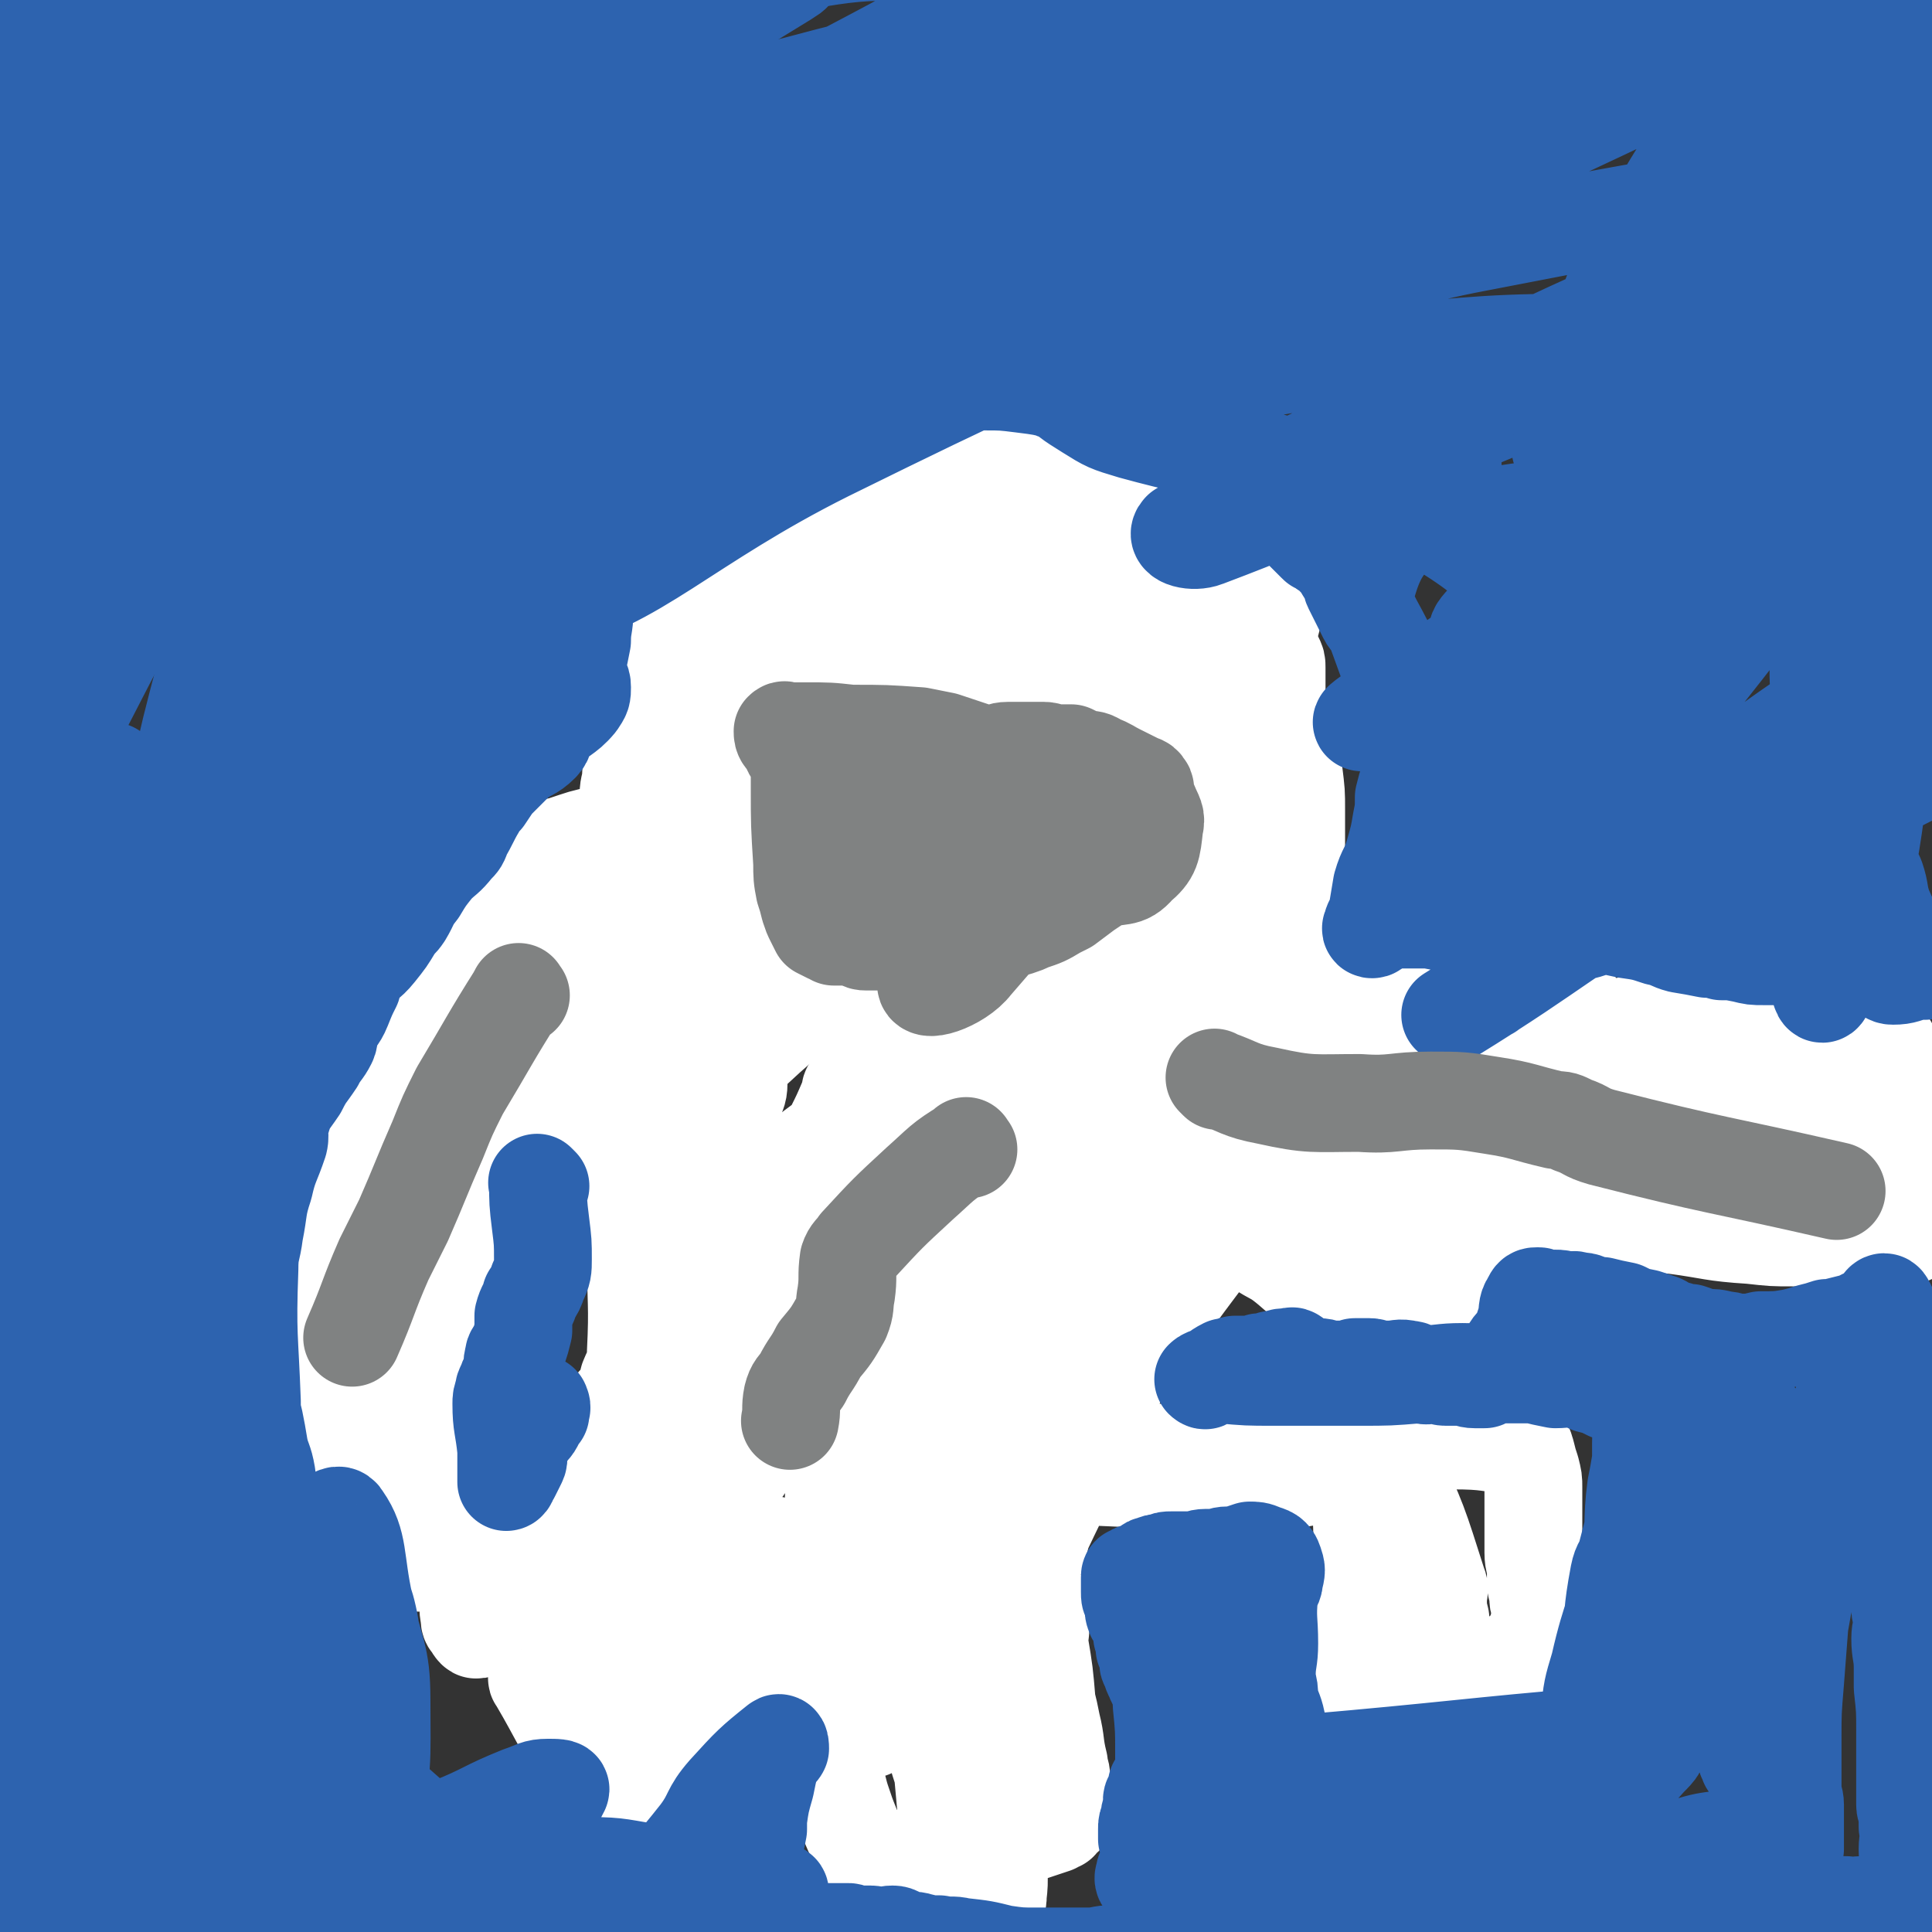 <svg viewBox='0 0 790 790' version='1.1' xmlns='http://www.w3.org/2000/svg' xmlns:xlink='http://www.w3.org/1999/xlink'><rect x="0" y="0" width="790" height="790" fill="#333333" stroke="none"/><g fill='none' stroke='#FFFFFF' stroke-width='40' stroke-linecap='round' stroke-linejoin='round'><path d='M404,270c-1,-1 -1,-1 -1,-1 -17,-2 -41,-1 -35,-2 12,-2 35,-6 69,-6 5,0 5,3 9,6 2,2 2,2 3,4 1,1 2,3 2,3 0,1 -2,0 -3,-1 -2,-1 -2,-1 -3,-2 -1,-1 -1,-2 -2,-2 -2,-2 -2,-2 -5,-4 -3,-1 -3,-1 -6,-3 -4,-1 -4,-1 -7,-2 -7,-2 -7,-2 -14,-3 -3,-1 -3,-1 -6,0 -20,1 -21,0 -40,4 -6,1 -5,2 -10,6 -1,0 -2,1 -2,2 1,1 1,1 2,2 1,0 2,0 3,0 2,1 2,1 3,2 2,0 2,0 4,0 4,0 4,1 8,1 9,1 9,1 19,2 11,1 11,0 23,0 4,0 4,0 9,0 8,1 8,0 16,2 5,1 5,2 10,4 2,1 2,0 4,1 4,2 4,2 7,4 1,0 1,0 2,1 1,2 0,2 1,4 1,2 1,1 3,3 0,0 0,0 0,1 0,1 1,2 0,2 -2,1 -3,0 -5,-1 -5,-2 -5,-2 -10,-4 -6,-2 -6,-2 -12,-4 -6,-1 -7,0 -13,-3 -21,-10 -20,-12 -42,-22 -6,-3 -6,-3 -13,-5 -7,-1 -7,-1 -14,-1 -5,0 -5,0 -11,0 -4,1 -4,1 -7,3 -2,0 -3,0 -4,1 -4,2 -4,3 -8,6 -1,1 -1,1 -2,2 -3,4 -3,4 -5,8 -1,3 -1,3 -3,6 0,2 -1,2 -1,4 -1,1 -1,3 0,3 1,0 1,-1 2,-2 1,-1 2,-1 3,-1 2,-1 2,-1 3,-2 7,-4 7,-4 13,-8 5,-3 4,-3 9,-6 9,-6 8,-6 18,-11 8,-4 8,-4 17,-6 5,-2 5,-2 10,-3 7,-1 7,-1 14,-2 3,0 3,-1 5,-1 3,0 3,0 6,0 6,0 6,0 12,1 2,0 2,0 4,1 6,1 6,2 11,4 3,1 3,1 6,2 7,2 7,2 13,4 1,1 1,1 3,3 2,1 2,1 3,3 1,1 2,2 2,2 -1,0 -2,-1 -3,-2 -2,-2 -1,-3 -3,-3 -31,-9 -31,-11 -62,-15 -9,-1 -9,2 -19,4 -3,0 -3,-1 -6,0 -6,1 -6,2 -12,3 -5,1 -5,1 -9,2 -3,1 -3,2 -5,3 -3,2 -4,2 -7,3 -4,2 -3,2 -7,4 -2,1 -2,1 -4,2 -3,2 -3,2 -6,5 -1,1 -1,1 -2,2 -3,4 -3,4 -6,7 -1,1 -1,1 -3,3 -2,2 -2,2 -4,4 -1,1 -1,1 -2,2 -3,3 -3,3 -5,6 -2,3 -2,3 -4,7 -1,1 -1,2 -1,3 -1,3 0,3 -1,7 0,3 -1,3 -1,6 0,2 0,2 0,3 0,3 0,3 1,6 1,5 2,5 3,9 1,2 1,2 2,4 2,2 3,2 6,5 1,0 0,0 0,1 1,2 1,2 2,4 1,2 1,2 1,4 3,17 3,17 7,34 1,5 1,5 3,10 1,3 1,3 2,5 1,1 1,1 3,2 2,1 2,1 4,2 2,1 2,0 4,1 3,1 3,1 6,2 3,1 3,1 5,2 2,1 2,1 4,2 4,1 4,1 8,2 4,1 4,1 9,2 4,1 4,1 7,1 4,1 4,1 8,1 3,0 3,0 7,0 5,0 5,1 10,1 3,0 3,0 6,0 2,0 2,-1 4,-1 4,-1 4,-1 7,-2 5,0 5,0 10,-1 4,-1 4,-2 7,-3 2,-1 2,-1 4,-1 3,-2 2,-2 5,-4 2,-1 2,-1 4,-2 3,-2 3,-2 5,-5 3,-1 3,-1 5,-4 2,-4 2,-4 4,-8 2,-3 2,-2 3,-5 2,-3 3,-3 4,-6 6,-16 6,-16 12,-32 2,-7 2,-7 5,-15 2,-6 2,-6 4,-13 1,-4 1,-3 2,-7 1,-4 1,-4 2,-8 0,-4 0,-4 1,-8 0,-1 0,-1 0,-3 0,-3 0,-3 0,-5 0,-2 0,-2 0,-3 0,-2 -1,-2 -1,-4 -1,-2 -2,-2 -3,-4 -1,-2 -1,-2 -2,-4 -2,-3 -1,-3 -3,-5 -1,-2 -2,-1 -3,-3 -2,-2 -2,-2 -4,-5 -2,-1 -2,-1 -4,-3 -2,0 -2,0 -3,-1 -1,0 -1,0 -1,-1 -1,0 -2,-1 -2,0 2,1 3,1 6,3 3,2 3,2 6,5 0,0 0,0 1,1 '/><path d='M341,406c-1,-1 -1,-2 -1,-1 -16,10 -17,10 -31,23 -11,10 -12,11 -20,23 -7,9 -5,11 -11,20 -3,7 -5,6 -7,12 -2,6 -1,12 0,13 0,1 0,-5 1,-10 0,-5 0,-5 1,-10 2,-10 0,-11 5,-20 6,-14 8,-13 17,-27 6,-10 6,-9 13,-19 '/><path d='M413,332c-1,-1 -1,-2 -1,-1 -10,1 -10,1 -20,4 -28,10 -30,7 -56,21 -20,11 -19,14 -36,31 -13,12 -13,12 -25,27 -11,15 -10,16 -19,31 -1,3 -1,3 -1,6 -2,6 -2,6 -3,12 -1,3 -2,5 -1,6 0,0 2,-2 3,-5 0,-1 0,-1 0,-2 1,-2 1,-2 2,-4 15,-25 18,-30 30,-48 1,-3 -1,2 -3,5 -4,10 -4,10 -9,19 -7,16 -9,16 -15,32 -3,11 -2,12 -4,23 0,4 0,4 1,8 1,3 1,4 4,6 1,1 2,0 4,0 6,-1 7,0 12,-4 6,-3 5,-4 10,-10 2,-2 1,-3 2,-5 3,-4 4,-4 6,-8 2,-3 2,-3 3,-6 2,-9 1,-9 3,-19 1,-4 2,-4 2,-8 0,-3 0,-3 -2,-6 -2,-2 -3,-1 -6,-3 -2,-2 -2,-2 -4,-4 -1,-1 -1,-1 -2,-2 -3,-5 -2,-5 -4,-10 -3,-5 -3,-5 -6,-10 -2,-5 -2,-5 -4,-9 -1,-3 -1,-3 -2,-6 0,-4 0,-5 0,-9 0,-2 0,-2 0,-4 -1,-2 -1,-2 -2,-3 -2,-1 -3,-1 -5,-2 -2,0 -2,0 -4,1 -5,1 -5,1 -11,4 -5,2 -5,2 -10,5 -14,7 -14,7 -26,15 -5,3 -5,4 -9,7 -6,5 -7,4 -12,10 -6,7 -6,8 -11,16 -6,8 -9,6 -12,16 -14,44 -12,45 -23,91 -1,5 0,10 -1,11 -1,0 -1,-4 -2,-9 0,-4 -1,-4 -1,-8 0,-5 0,-5 1,-10 1,-4 2,-3 4,-7 6,-12 7,-12 13,-23 5,-12 4,-13 11,-23 5,-8 6,-7 12,-14 5,-6 5,-6 10,-11 3,-3 3,-3 5,-6 8,-9 8,-9 16,-16 5,-5 5,-5 10,-10 3,-3 3,-3 6,-6 7,-5 7,-5 13,-10 5,-4 6,-4 11,-8 2,-2 1,-3 3,-5 5,-4 5,-4 11,-8 3,-2 3,-1 6,-3 4,-2 5,-2 8,-5 1,-1 0,-2 1,-2 1,-1 2,-2 2,-1 1,1 0,2 -1,3 -4,4 -4,4 -9,6 -14,9 -16,5 -28,16 -42,40 -42,41 -79,85 -5,6 -2,8 -4,16 -1,0 0,0 0,0 1,-3 1,-3 1,-5 0,-3 0,-3 0,-5 0,-2 1,-2 1,-5 1,-5 0,-5 2,-9 7,-16 7,-17 17,-32 15,-23 16,-22 31,-44 3,-5 3,-5 6,-10 1,-1 2,0 3,-1 2,-3 2,-3 3,-5 1,-4 2,-4 3,-8 1,-4 0,-4 1,-8 0,-1 0,-1 1,-3 2,-2 2,-2 4,-4 2,-2 2,-2 4,-4 1,-1 1,-1 2,-3 1,-2 2,-3 1,-4 0,-1 -1,0 -3,0 -4,1 -4,1 -7,2 -3,1 -3,1 -6,2 -2,0 -2,1 -3,2 -11,6 -12,5 -21,13 -6,5 -4,7 -9,12 -8,8 -9,7 -17,15 -3,4 -3,4 -5,9 -5,6 -6,6 -9,13 -13,28 -13,29 -24,58 -3,7 -4,7 -5,15 -2,9 -1,10 -1,19 -1,12 -1,12 -2,25 0,3 0,3 0,7 0,9 0,9 1,17 1,8 1,8 2,17 2,8 1,9 4,17 2,7 2,7 5,14 1,3 2,2 3,5 3,4 3,4 5,8 3,4 3,4 5,9 2,2 2,2 4,4 2,4 1,4 4,8 1,2 1,2 4,5 0,0 1,1 1,1 -1,-1 -2,-1 -3,-3 -1,-3 0,-3 -1,-6 0,0 -1,0 0,-1 0,-1 0,-2 1,-3 2,-1 2,-1 3,-3 2,-2 2,-2 2,-5 2,-5 2,-5 2,-9 0,-3 0,-3 0,-5 0,-6 -1,-6 0,-11 0,-4 1,-4 2,-7 1,-7 0,-7 1,-15 1,-8 1,-8 2,-16 0,-6 0,-6 2,-11 1,-9 1,-9 3,-18 1,-3 1,-3 2,-7 1,-2 2,-2 2,-5 1,-8 0,-8 0,-16 0,-5 -1,-5 0,-11 0,-7 0,-7 2,-13 1,-4 3,-4 4,-8 1,-5 0,-6 1,-11 0,-3 1,-3 1,-6 0,0 0,-1 0,-1 -1,0 -2,0 -2,1 0,2 1,2 1,4 0,12 -1,12 -2,23 -1,8 -1,8 -3,15 -4,20 -5,20 -9,40 -3,11 -3,11 -4,23 -2,13 -2,13 -3,25 0,6 0,6 1,12 1,9 0,9 2,18 1,4 1,4 2,9 3,6 3,6 6,12 1,3 0,3 1,5 1,7 1,7 2,13 1,3 1,3 2,5 1,4 0,4 1,8 0,2 0,2 1,3 1,2 2,3 2,2 1,0 0,-2 -1,-4 0,-1 -1,-1 -1,-2 -2,-18 -1,-18 -3,-36 -3,-24 -4,-24 -8,-48 -1,-4 -1,-4 -2,-8 -1,-5 -1,-5 -2,-10 0,-3 0,-3 0,-6 0,-5 -1,-5 -1,-10 1,-5 1,-5 2,-10 0,-3 0,-3 1,-6 1,-7 0,-7 2,-14 2,-6 4,-5 7,-11 2,-5 1,-6 4,-11 9,-15 9,-14 19,-28 4,-6 4,-6 8,-12 4,-5 3,-6 7,-11 1,-1 2,-1 3,-2 2,-2 2,-2 4,-4 1,-1 1,-1 2,-2 2,-2 2,-2 3,-3 0,-1 0,-1 0,-2 1,0 1,1 2,1 1,0 2,0 2,1 2,3 2,3 3,6 0,2 0,2 0,3 0,4 0,4 0,8 1,3 1,3 1,6 2,6 2,6 3,12 2,5 2,5 4,10 1,3 0,3 1,6 1,6 1,6 2,12 2,7 2,7 2,13 1,4 1,4 1,8 0,21 1,21 0,41 0,6 -1,6 -3,11 -1,4 -1,4 -3,8 -2,2 -3,2 -3,4 -2,5 -1,5 -3,10 0,2 -1,2 -2,4 -1,3 -1,3 -2,6 -1,4 -1,4 -2,7 -2,3 -3,2 -4,6 -2,4 -1,4 -2,9 0,2 0,2 -1,3 -1,3 -2,3 -3,5 -1,1 -1,2 -1,3 -1,1 -1,1 -2,3 -2,2 -2,1 -3,3 -1,3 0,3 -1,5 0,1 -1,1 -1,2 0,4 0,4 0,7 0,2 -1,1 -1,3 -1,2 -1,2 -2,4 -1,3 -1,3 -1,6 0,3 0,3 0,5 0,3 0,3 0,5 0,1 0,1 0,3 0,4 0,4 0,7 0,2 0,2 0,3 0,1 -1,1 0,2 10,17 9,18 20,33 3,4 5,2 9,4 2,2 2,2 5,4 2,0 2,0 4,0 2,0 2,0 4,0 2,0 2,-1 3,-1 3,-1 3,-1 6,-3 5,-2 5,-1 9,-4 2,0 1,-1 2,-2 2,-2 3,-2 4,-4 3,-5 2,-5 4,-10 2,-4 2,-4 4,-9 1,-3 1,-3 1,-6 0,-3 0,-3 0,-6 0,-3 0,-3 0,-5 0,-4 0,-4 1,-8 0,-3 0,-3 0,-6 1,-2 1,-1 2,-3 1,-2 1,-2 3,-5 1,-2 1,-2 2,-3 2,-4 3,-4 5,-7 2,-4 2,-4 4,-8 1,-2 1,-2 3,-5 0,0 1,-2 1,-1 0,7 -2,8 -1,16 0,6 2,6 3,12 4,19 3,20 8,39 3,10 3,10 8,19 3,6 5,5 8,11 1,3 1,4 2,7 2,6 2,6 4,11 2,5 3,5 6,9 0,2 0,2 1,4 3,4 4,4 8,7 2,0 2,-1 4,-1 5,-1 5,0 10,-2 5,-1 5,-1 10,-3 11,-4 11,-4 23,-8 4,-2 4,-2 9,-3 6,-2 6,-2 12,-4 1,-1 1,-1 2,-1 1,-2 3,-2 3,-4 0,-4 -1,-4 -2,-9 0,-2 0,-2 0,-5 0,-3 -1,-3 -1,-6 -2,-8 -1,-8 -3,-16 -1,-5 -1,-5 -2,-9 -1,-12 -1,-12 -3,-24 0,-5 1,-5 0,-10 -1,-6 -1,-6 -2,-12 -1,-2 -1,-2 -1,-4 -2,-5 -2,-5 -3,-11 -1,-4 -1,-4 -1,-8 0,-4 0,-4 0,-8 0,-6 -1,-6 0,-11 0,-2 1,-1 1,-3 0,-1 0,-1 0,-2 1,-1 1,-2 2,-3 0,0 1,0 2,0 2,1 2,1 5,3 1,0 1,0 1,0 22,1 22,1 45,2 4,0 4,-1 9,-1 6,1 6,2 11,2 4,0 4,0 8,0 4,-1 4,-1 7,-1 3,-1 3,-1 6,-1 5,0 5,1 9,1 2,0 2,0 4,0 8,-1 8,-2 16,-3 5,0 5,1 9,1 3,0 3,-2 5,-1 1,0 1,0 1,1 0,1 -1,0 -2,1 -1,1 -1,1 -1,2 0,1 0,1 0,2 0,10 1,10 1,20 0,13 0,13 -1,25 -1,7 -1,7 -2,14 -1,4 -2,4 -1,9 1,6 -1,11 4,12 14,3 17,-2 34,-4 9,-1 9,-1 18,-1 2,-1 2,-1 5,0 1,0 1,0 2,0 1,0 1,0 1,0 1,0 2,0 2,-1 1,-1 1,-1 1,-3 1,-1 1,-1 1,-2 2,-2 3,-1 4,-3 1,-1 1,-1 1,-2 1,-2 2,-2 2,-4 1,-1 1,-1 1,-3 1,-1 1,-1 1,-2 0,-1 0,-1 0,-2 0,-2 0,-2 0,-4 -1,-2 -1,-2 -1,-4 0,-3 -1,-3 -1,-6 0,-2 0,-2 0,-5 0,-3 -1,-3 -1,-7 0,-2 0,-2 0,-4 0,-4 0,-4 0,-8 0,-2 0,-2 0,-4 0,-6 0,-6 0,-11 0,-3 0,-3 -1,-7 -1,-3 -1,-3 -2,-7 -1,-1 0,-2 -1,-2 -14,-2 -15,-3 -29,-3 -10,0 -10,2 -20,4 -7,1 -7,1 -14,3 -1,1 -2,1 -2,3 0,2 1,2 1,4 2,5 3,5 5,11 1,3 1,3 2,7 2,7 1,7 4,14 2,6 3,6 7,12 1,2 1,2 2,4 2,3 2,3 4,6 1,1 0,1 1,2 1,2 1,2 2,4 1,2 1,1 1,3 1,3 1,3 2,6 1,3 2,3 4,5 0,1 1,1 2,2 0,0 1,0 1,1 -1,0 -3,0 -4,-1 -2,-2 -2,-3 -3,-6 0,-1 0,-1 0,-3 0,-3 0,-3 0,-6 0,-1 0,-1 0,-2 -1,-4 -1,-4 -1,-8 0,-3 1,-4 0,-6 -8,-25 -8,-26 -19,-49 -1,-3 -2,-2 -5,-3 -4,-1 -4,-1 -7,-2 -6,-1 -6,0 -12,-1 -4,0 -4,-1 -8,-1 -11,0 -11,0 -21,0 -15,0 -15,0 -29,1 -3,0 -3,1 -6,1 -4,0 -4,0 -8,0 -2,0 -2,0 -5,0 -2,0 -2,-1 -4,-1 -3,0 -3,0 -7,0 -1,0 -1,0 -2,0 -2,0 -2,0 -4,0 -1,0 -1,0 -2,0 -1,0 -1,1 -2,1 -1,0 -1,0 -2,0 0,-1 1,-1 1,-2 0,-3 -1,-3 -1,-5 -1,-4 0,-4 -1,-7 0,-3 -1,-3 -1,-6 0,-4 0,-4 0,-8 0,-4 0,-4 0,-8 1,-7 1,-7 1,-15 0,-2 0,-2 1,-5 1,-7 -1,-8 2,-14 10,-24 9,-27 22,-46 3,-4 5,-2 9,0 4,1 4,2 7,4 3,2 3,2 5,4 5,5 4,6 9,11 2,2 2,2 5,4 5,4 5,4 11,9 6,4 6,3 11,7 5,4 5,5 11,8 3,2 3,1 6,2 6,2 6,1 12,3 7,1 7,1 14,3 6,2 6,2 13,4 3,0 3,1 6,1 4,0 4,0 9,-1 3,-1 4,0 7,-2 2,-2 1,-3 3,-5 0,-1 1,-1 1,-2 2,-4 1,-4 3,-8 2,-4 2,-4 4,-8 2,-3 2,-3 3,-6 2,-3 2,-3 4,-6 2,-3 3,-3 5,-7 2,-4 1,-4 4,-8 1,-2 2,-1 4,-3 2,-2 2,-2 4,-5 1,-1 1,-1 2,-3 1,-3 0,-3 1,-6 0,-1 0,-1 1,-3 1,-4 1,-4 2,-8 1,-4 0,-4 0,-7 1,-3 1,-3 1,-6 0,-3 1,-3 1,-7 -1,-14 0,-15 -4,-28 -1,-3 -3,-3 -6,-5 -2,0 -2,1 -4,0 -3,-2 -3,-3 -5,-6 -1,-1 0,-1 -1,-2 -2,-2 -2,-3 -4,-4 -2,-2 -2,-2 -4,-3 -1,-1 -1,-1 -2,-1 -4,-1 -4,-1 -8,-1 -3,0 -3,-1 -5,0 -5,2 -5,2 -10,5 -6,4 -6,4 -12,9 -4,3 -4,3 -8,6 -7,4 -8,4 -14,9 -2,2 -2,2 -3,5 -3,3 -3,3 -6,7 0,1 0,1 0,2 -1,2 -1,2 -1,4 0,0 0,1 0,1 -1,0 -1,-1 -2,-2 -1,-1 -1,-1 -1,-3 -2,-3 -2,-3 -3,-6 -1,-4 -1,-4 -3,-8 0,-2 0,-2 -1,-4 -1,-4 -2,-4 -3,-8 -1,-2 0,-3 -1,-5 -10,-13 -10,-13 -22,-25 -4,-5 -6,-4 -11,-9 -2,-2 -2,-2 -3,-5 -1,-3 0,-3 0,-6 0,-2 0,-2 2,-4 1,-3 2,-3 3,-5 1,-1 1,-2 2,-3 2,-3 3,-3 5,-6 1,-2 1,-2 1,-3 1,-4 1,-4 2,-8 1,-4 1,-4 2,-7 1,-4 1,-4 2,-8 0,-2 1,-2 1,-4 1,-5 0,-5 1,-10 0,-4 1,-4 1,-9 0,-2 0,-2 0,-4 0,-5 0,-5 0,-10 0,-2 0,-2 -1,-4 -2,-5 -3,-5 -4,-9 0,-2 1,-2 2,-3 1,-3 1,-3 1,-5 0,-2 0,-2 -1,-3 0,-3 0,-3 -1,-5 -1,-2 0,-2 -1,-3 -2,-4 -3,-3 -5,-7 0,-1 0,-1 -1,-2 -16,-15 -16,-15 -34,-29 -6,-5 -7,-5 -14,-9 -5,-2 -5,-1 -10,-2 -4,-1 -4,-1 -8,-1 -12,0 -12,0 -24,1 -9,1 -9,2 -18,3 -3,0 -3,0 -7,0 -5,0 -5,0 -10,0 -3,0 -3,0 -7,0 -7,0 -7,0 -14,0 -2,0 -2,0 -4,0 -6,1 -6,1 -11,2 -4,1 -4,1 -7,3 -9,4 -9,4 -17,8 -5,2 -4,2 -9,4 -6,3 -6,2 -12,6 -3,1 -2,2 -4,4 -3,1 -4,1 -7,2 -1,1 -2,1 -3,2 -3,2 -3,2 -6,5 -2,2 -2,2 -4,4 -4,5 -4,5 -7,10 -2,3 -2,3 -4,6 -3,8 -3,8 -5,16 -1,5 0,5 -1,10 -1,7 -2,7 -3,15 -1,3 -1,4 -1,7 -1,9 -1,9 -2,18 0,4 -1,4 -1,8 0,8 1,8 1,16 0,3 0,3 0,6 0,5 1,5 1,10 0,3 0,3 0,6 1,4 1,4 2,9 0,1 0,2 0,2 0,0 0,-2 1,-3 1,-2 2,-2 2,-5 1,-1 0,-1 0,-3 3,-19 2,-20 7,-39 3,-13 5,-13 10,-26 2,-5 1,-5 3,-11 2,-6 2,-6 5,-11 2,-4 2,-4 4,-9 2,-6 2,-7 4,-13 2,-4 2,-4 4,-7 3,-6 3,-6 6,-11 2,-3 2,-4 5,-6 5,-4 5,-5 11,-8 16,-8 16,-9 34,-15 12,-5 12,-3 25,-6 6,-1 6,-2 13,-3 1,0 1,1 2,1 2,1 2,0 4,1 1,2 2,2 3,4 1,2 1,3 2,6 2,4 2,4 4,8 2,3 1,4 4,6 5,4 6,4 12,8 5,3 6,3 12,5 2,2 2,1 5,2 9,3 9,4 18,6 4,1 4,1 8,1 9,1 9,2 18,2 3,0 3,-1 6,-1 2,1 8,3 5,3 -56,-9 -61,-11 -121,-20 -10,-2 -10,-1 -20,-2 -13,-1 -13,-1 -25,-1 -5,0 -5,0 -10,0 -1,0 -1,0 -3,0 -2,1 -3,0 -4,2 -1,0 -2,1 -1,1 0,1 1,2 2,2 4,1 5,1 9,1 5,0 5,0 10,0 29,-2 29,-3 58,-4 6,-1 6,1 13,1 11,0 11,-1 21,-1 14,0 14,1 28,2 14,1 14,1 28,3 4,1 4,1 7,3 7,5 7,5 12,11 6,5 6,5 11,11 3,5 3,5 5,11 1,5 1,5 2,10 2,6 2,5 3,11 1,3 1,3 2,6 1,7 1,7 3,13 0,3 0,3 1,6 1,8 1,8 1,15 0,9 0,9 0,17 0,5 0,5 -2,9 -2,8 1,11 -5,16 -40,33 -44,30 -88,61 -18,12 -19,11 -35,25 -10,9 -11,9 -18,20 -7,11 -3,13 -9,25 -4,10 -5,9 -11,19 -5,8 -6,8 -11,17 -2,4 -3,3 -4,8 -3,9 -3,9 -5,19 -1,7 -1,7 -1,13 0,19 0,19 1,37 1,8 1,8 2,16 2,13 2,13 4,26 0,5 0,5 1,10 1,8 1,8 3,16 1,6 1,6 2,12 1,5 2,6 2,10 -1,0 -2,-1 -3,-2 -1,-1 0,-1 -1,-3 -2,-4 -2,-4 -4,-8 -1,-2 -1,-2 -1,-4 -3,-15 -4,-15 -5,-30 -2,-24 -2,-24 -1,-49 0,-8 2,-7 5,-15 0,-2 1,-2 1,-4 2,-8 2,-8 3,-16 1,-5 0,-5 0,-9 2,-12 2,-12 4,-24 3,-16 3,-16 7,-32 4,-16 5,-16 9,-32 1,-5 1,-5 2,-10 2,-8 1,-8 3,-15 1,-3 2,-7 3,-6 1,0 0,5 1,9 1,4 2,4 2,8 1,21 1,21 1,42 0,17 -2,17 -2,34 3,110 -2,112 9,220 2,12 8,11 16,19 1,1 1,0 2,-1 1,-2 1,-2 1,-4 1,-8 0,-8 0,-15 2,-36 -2,-37 3,-72 5,-38 10,-37 18,-74 3,-16 3,-16 5,-32 1,-5 1,-5 1,-10 -1,-7 -2,-7 -3,-13 -1,-5 -1,-5 -3,-10 -4,-11 -5,-11 -10,-22 -2,-7 -2,-7 -4,-13 -3,-7 -4,-10 -6,-14 -1,-1 0,3 -1,5 -2,3 -3,2 -4,6 -13,30 -14,29 -24,60 -5,17 -5,17 -6,34 -3,26 -3,26 -2,52 1,22 2,22 7,44 1,9 3,9 5,19 4,12 3,12 7,24 0,2 1,3 1,3 0,-1 -2,-2 -2,-4 -1,-4 0,-5 0,-9 0,-12 -5,-13 0,-25 52,-127 63,-126 115,-252 3,-7 -1,-10 -7,-13 -13,-6 -16,-9 -30,-6 -28,6 -27,11 -54,24 -19,10 -20,10 -38,22 -15,10 -14,11 -28,24 -10,9 -11,9 -19,20 -14,20 -13,21 -25,43 -5,8 -6,8 -10,16 -3,8 -3,9 -4,17 0,2 1,3 2,3 3,0 3,-2 6,-4 3,-1 4,-1 6,-3 12,-20 12,-20 22,-41 10,-20 7,-22 19,-40 38,-56 37,-58 81,-108 10,-11 20,-9 26,-14 2,-2 -5,0 -9,1 -5,2 -5,2 -10,5 -30,19 -32,17 -60,38 -16,13 -17,14 -29,31 -19,28 -20,28 -34,60 -17,36 -16,37 -27,75 -6,22 -3,23 -8,46 -5,28 -6,28 -10,57 -2,9 0,10 0,19 0,2 -1,7 0,5 5,-19 6,-23 12,-46 15,-65 11,-67 30,-131 4,-12 8,-10 15,-21 6,-8 7,-8 10,-18 2,-9 1,-9 1,-18 0,-5 1,-5 0,-10 -1,-4 0,-8 -2,-9 -3,-1 -5,2 -9,6 -11,13 -11,13 -20,27 -12,17 -13,17 -23,35 -13,24 -14,24 -23,49 -8,20 -6,21 -10,42 -2,9 -3,9 -3,19 0,10 0,10 3,20 0,3 1,2 3,4 1,1 3,3 3,2 1,-6 0,-8 0,-15 0,-3 0,-3 0,-6 1,-26 -1,-27 3,-53 3,-22 2,-23 13,-42 23,-46 24,-46 54,-88 12,-15 16,-12 28,-26 3,-3 3,-5 2,-8 0,-2 -2,-3 -3,-2 -2,0 -1,2 -2,4 -3,7 -3,7 -6,13 -11,21 -13,20 -24,42 -11,22 -10,23 -18,46 -2,7 -3,8 -2,15 3,14 4,15 10,27 1,2 3,2 4,1 6,-4 5,-6 10,-11 22,-24 16,-33 44,-48 80,-42 85,-39 172,-65 18,-5 19,1 38,2 4,0 4,1 8,1 3,0 6,0 6,-1 0,-1 -2,-2 -4,-4 -2,-1 -1,-1 -3,-2 -10,-3 -10,-4 -20,-4 -12,0 -13,1 -24,4 -27,8 -28,7 -54,18 -6,3 -5,5 -11,10 -3,4 -7,6 -6,8 1,1 5,-1 10,-1 8,0 8,1 17,1 23,-1 23,0 46,-4 13,-2 13,-5 26,-8 23,-7 24,-6 47,-13 7,-2 7,-2 13,-4 7,-3 10,-2 14,-6 2,-2 0,-4 -2,-6 -2,-2 -3,-2 -7,-2 -13,0 -14,-1 -27,1 -14,2 -15,1 -27,6 -18,9 -18,10 -34,22 -5,4 -5,5 -7,11 -2,4 -2,5 -1,10 0,2 0,3 2,3 7,3 7,3 14,3 6,0 7,-1 12,-4 16,-10 27,-6 30,-23 9,-39 12,-63 -5,-88 -10,-14 -26,-1 -48,9 -21,9 -21,12 -38,28 -5,5 -5,6 -6,14 -3,13 -4,14 -3,27 1,7 1,8 5,13 11,8 12,14 25,13 23,-1 25,-8 48,-18 10,-4 10,-5 19,-11 10,-8 11,-8 19,-17 2,-2 2,-3 2,-5 0,-3 -1,-3 -3,-6 -2,-2 -2,-3 -5,-4 -13,-7 -13,-8 -27,-13 -14,-4 -14,-7 -28,-5 -25,2 -25,6 -49,13 -7,2 -7,2 -13,6 -14,9 -14,8 -27,19 -6,5 -8,6 -10,12 0,3 2,4 5,5 9,2 10,5 19,3 31,-6 32,-6 62,-18 26,-10 25,-13 50,-26 4,-2 7,-2 8,-5 2,-2 1,-6 -2,-6 -10,-1 -12,0 -24,3 -25,6 -26,5 -50,15 -44,18 -61,4 -85,40 -46,69 -34,89 -55,172 -1,4 6,4 10,2 4,-1 4,-4 5,-9 6,-19 5,-20 10,-40 5,-21 5,-21 12,-41 4,-13 5,-13 10,-25 '/><path d='M458,492c-1,-1 -1,-2 -1,-1 -18,18 -19,18 -36,39 -19,25 -18,25 -35,52 -4,7 -4,8 -7,16 -6,15 -8,15 -12,31 -1,6 -2,10 2,13 5,5 12,11 18,5 72,-79 69,-89 139,-176 1,-1 1,-1 2,-1 14,-2 14,-1 27,-3 15,-2 15,-2 30,-4 9,-1 9,-2 18,-3 20,-1 20,-1 41,-2 6,0 6,0 13,0 17,0 17,0 34,1 16,2 17,1 32,6 28,10 54,22 54,25 0,4 -27,-9 -54,-11 -32,-3 -33,1 -65,3 -13,1 -13,2 -26,3 -13,0 -15,-1 -26,0 -1,0 0,2 1,2 2,1 3,0 5,0 6,1 6,0 12,1 8,2 8,2 16,4 13,4 13,5 27,7 8,2 9,1 18,2 15,2 15,3 31,4 9,1 9,1 17,1 12,0 12,1 23,1 7,0 7,0 14,0 2,0 2,0 4,0 3,-1 3,-1 5,-2 1,0 3,0 2,0 -1,-1 -2,-2 -4,-3 -15,-1 -16,0 -31,-1 -7,0 -8,0 -15,-1 -1,-1 -2,-1 -2,-2 0,-1 1,-1 1,-2 3,-4 3,-4 6,-8 5,-6 5,-6 11,-11 4,-3 5,-2 8,-6 4,-5 5,-5 6,-11 1,-3 1,-4 -2,-7 -3,-4 -5,-3 -9,-6 -9,-8 -7,-10 -17,-16 -9,-6 -10,-7 -21,-9 -22,-4 -25,-7 -45,-3 -11,2 -23,12 -18,15 16,5 30,1 60,1 17,-1 17,-2 34,-4 12,-1 12,-1 24,-3 1,0 1,1 3,1 1,-1 3,-2 2,-1 -3,0 -5,1 -9,1 -4,1 -4,1 -7,1 -23,-1 -23,-3 -46,-2 -43,2 -43,5 -86,9 -21,3 -21,3 -41,6 -1,0 0,-1 1,-1 5,-1 5,-2 11,-2 29,-1 29,-1 58,0 26,1 26,1 51,4 12,1 12,2 24,4 19,4 19,4 38,9 4,1 4,2 9,3 3,0 5,0 6,0 0,-1 -3,-1 -5,-2 -3,-2 -2,-2 -5,-4 -20,-7 -20,-10 -41,-14 -16,-3 -16,-2 -33,-1 -31,2 -31,3 -61,8 -10,2 -9,4 -18,7 -12,5 -18,6 -24,9 -2,1 5,-1 9,-1 76,-4 77,-4 153,-7 5,0 5,0 11,0 4,0 4,1 8,1 8,0 8,-1 17,-1 2,0 4,-1 5,0 0,1 -2,2 -3,4 '/></g>
<g fill='none' stroke='#808282' stroke-width='40' stroke-linecap='round' stroke-linejoin='round'><path d='M410,367c-1,-1 -2,-1 -1,-1 6,-7 8,-6 14,-13 6,-7 10,-10 9,-16 0,-5 -6,-5 -12,-6 -6,-1 -6,0 -11,2 -21,7 -21,8 -41,17 -5,2 -5,2 -8,6 -6,5 -9,6 -10,12 -1,4 2,5 5,8 3,3 3,2 7,3 9,2 9,3 19,3 7,0 7,0 15,-2 14,-3 15,-2 28,-7 8,-4 11,-4 15,-10 2,-4 0,-6 -3,-10 -3,-4 -5,-9 -9,-6 -25,21 -37,36 -48,54 -3,6 13,1 19,-7 20,-23 32,-37 34,-54 1,-7 -14,2 -27,7 -11,5 -12,5 -20,12 -5,4 -4,6 -6,11 -1,2 0,3 1,4 3,3 4,3 8,4 4,1 4,1 9,1 8,0 8,0 16,-3 6,-1 6,-1 12,-4 11,-7 11,-8 22,-16 4,-3 5,-3 8,-8 2,-3 3,-5 2,-8 -2,-4 -4,-4 -8,-7 -2,-1 -3,-1 -5,-2 -5,-2 -5,-2 -10,-4 -3,0 -3,0 -5,-1 -7,-1 -7,-1 -14,-3 -2,0 -2,-1 -4,-1 -5,-1 -5,-2 -10,-2 -4,-1 -4,0 -7,0 -6,1 -6,1 -12,1 -2,0 -2,0 -3,0 -3,0 -3,0 -6,0 -2,0 -2,1 -4,1 -2,0 -2,0 -3,0 -2,0 -2,0 -4,0 -1,0 -3,-1 -2,-1 10,0 12,0 25,0 27,1 27,0 54,1 9,0 9,0 17,2 4,0 5,1 7,3 1,0 -1,2 -2,1 -1,0 0,-1 -1,-2 -1,-2 -2,-1 -4,-2 -2,-2 -2,-2 -4,-3 -5,-1 -5,-1 -10,-2 -4,-1 -4,-1 -9,-2 -7,-1 -7,-1 -13,-2 -3,-1 -3,-1 -6,-2 -5,-2 -5,-2 -10,-4 -9,-3 -9,-3 -18,-6 -5,-1 -5,-1 -10,-2 -14,-1 -14,-1 -28,-1 -9,-1 -9,-1 -19,-1 -4,0 -4,0 -7,0 -1,0 -1,-1 -2,0 0,1 0,2 1,3 1,1 2,1 2,2 1,1 0,2 1,3 1,2 1,2 3,4 0,1 0,1 0,3 0,2 0,2 0,4 0,2 0,2 0,4 0,15 0,15 1,31 0,5 0,6 1,11 1,3 1,3 2,7 1,3 1,3 2,5 1,2 1,2 2,4 2,1 2,1 4,2 1,0 1,0 2,1 2,0 2,0 3,0 1,0 1,0 2,0 2,0 2,0 3,0 1,0 1,1 2,1 2,1 2,1 3,1 3,0 3,0 5,0 2,0 2,0 3,0 4,0 4,1 7,1 4,1 4,1 7,1 2,1 2,0 4,0 3,0 3,0 7,-1 4,-1 4,-1 8,-2 6,-1 6,-1 12,-2 5,-1 5,-2 9,-3 3,-1 3,-1 5,-2 6,-2 6,-2 11,-5 2,-1 2,-1 4,-2 4,-3 4,-3 8,-6 3,-2 3,-2 6,-4 8,-3 10,0 15,-6 6,-5 6,-7 7,-16 1,-4 0,-4 -2,-9 -1,-2 -2,-2 -2,-4 -1,-2 1,-2 0,-3 -1,-2 -2,-1 -3,-2 -4,-2 -4,-2 -8,-4 -4,-2 -3,-2 -8,-4 -3,-2 -3,-1 -7,-2 -2,-1 -2,-1 -4,-2 -3,0 -3,0 -6,0 -3,0 -3,-1 -5,-1 -8,0 -8,0 -15,0 -3,0 -3,1 -5,1 -7,1 -7,1 -14,2 -3,1 -3,1 -6,2 -4,0 -4,0 -8,1 -2,0 -2,0 -3,0 -3,1 -3,1 -6,2 -2,0 -2,0 -3,0 -4,1 -4,1 -8,2 -2,0 -2,0 -4,1 -3,1 -3,1 -6,3 -1,0 -1,1 -2,1 -1,0 -1,0 -2,0 '/></g>
<g fill='none' stroke='#2D63AF' stroke-width='40' stroke-linecap='round' stroke-linejoin='round'><path d='M176,149c-1,-1 -1,-2 -1,-1 -9,2 -10,2 -17,7 -14,8 -13,9 -26,18 -2,2 -4,3 -5,4 0,0 2,-2 3,-3 34,-24 33,-26 69,-46 18,-11 19,-8 38,-17 41,-17 41,-18 82,-35 32,-14 33,-13 65,-27 20,-9 25,-9 39,-19 2,-1 -3,-3 -6,-3 -22,-2 -22,-3 -44,-1 -24,2 -25,3 -48,9 -63,15 -64,12 -125,33 -62,21 -138,46 -121,50 29,6 108,-10 213,-31 62,-13 62,-16 122,-36 31,-10 61,-18 60,-25 -1,-7 -32,-5 -63,-3 -33,2 -33,4 -65,11 -84,18 -84,17 -166,40 -35,9 -36,9 -69,24 -31,15 -45,23 -60,36 -4,4 12,1 22,-2 55,-15 55,-15 109,-34 32,-11 31,-13 62,-26 57,-25 60,-20 114,-49 21,-11 40,-22 36,-31 -5,-11 -27,-14 -54,-10 -97,15 -98,19 -194,47 -41,13 -41,16 -80,35 -35,18 -64,35 -69,40 -4,3 27,-12 52,-24 61,-30 61,-30 121,-61 40,-21 41,-22 79,-44 1,-1 0,-3 -1,-3 -29,6 -31,3 -59,14 -69,28 -68,32 -135,65 -23,12 -23,12 -45,25 -2,1 -2,1 -4,2 '/><path d='M12,73c-1,-1 -2,-1 -1,-1 30,-19 31,-19 64,-38 47,-27 47,-28 95,-54 5,-3 15,-6 10,-4 -66,29 -75,33 -151,66 -17,8 -17,8 -34,16 '/><path d='M16,39c-1,-1 -2,-1 -1,-1 40,-25 40,-25 82,-49 17,-9 43,-22 34,-18 -27,13 -53,26 -106,51 '/><path d='M2,100c-1,-1 -2,-1 -1,-1 70,-27 71,-27 142,-54 36,-13 40,-16 72,-26 3,-1 0,4 -3,5 -30,20 -31,18 -61,37 -28,16 -28,16 -55,33 -11,8 -11,8 -23,16 '/><path d='M22,161c-1,-1 -2,-1 -1,-1 47,-35 47,-36 96,-69 51,-35 51,-35 103,-66 19,-11 47,-24 39,-19 -18,11 -46,24 -91,51 -81,49 -79,51 -159,102 '/><path d='M15,172c-1,-1 -2,-1 -1,-1 65,-45 64,-49 132,-90 56,-33 79,-42 115,-59 9,-4 -12,9 -25,18 -116,76 -117,76 -233,152 '/><path d='M1,188c-1,-1 -2,-1 -1,-1 159,-98 184,-112 321,-196 11,-7 -13,7 -26,14 -134,71 -135,70 -269,142 -14,8 -13,8 -27,17 '/><path d='M12,125c-1,-1 -2,-1 -1,-1 41,-38 41,-39 85,-76 29,-23 61,-43 60,-44 -1,-1 -31,20 -63,40 '/><path d='M23,63c-1,-1 -2,-1 -1,-1 32,-36 36,-37 66,-71 1,-2 -3,-2 -5,-1 -14,7 -13,9 -27,17 '/><path d='M19,1c-1,-1 -2,-1 -1,-1 16,-14 25,-20 35,-28 2,-2 -6,3 -11,7 '/><path d='M1,13c-1,-1 -2,-1 -1,-1 25,-28 31,-33 52,-56 2,-3 -3,1 -6,3 -4,2 -4,2 -8,4 '/><path d='M15,329c-1,-1 -2,-1 -1,-1 49,-97 51,-96 99,-194 11,-20 28,-52 19,-41 -41,49 -60,81 -119,163 '/><path d='M1,445c-1,-1 -2,-1 -1,-1 1,-35 2,-35 4,-70 2,-36 1,-36 3,-73 3,-58 2,-58 7,-116 3,-29 7,-33 10,-57 0,-2 -2,1 -3,4 -9,30 -8,30 -17,60 '/><path d='M14,590c-1,-1 -2,-2 -1,-1 0,17 0,19 1,38 1,10 1,10 3,20 2,7 3,8 6,14 0,0 1,-1 1,-1 -2,-8 -3,-8 -4,-17 -6,-32 -7,-32 -11,-65 -2,-17 -1,-17 -2,-34 0,-30 0,-30 1,-60 0,-12 1,-12 2,-25 3,-22 3,-22 6,-43 1,-14 1,-15 2,-28 0,-1 0,-1 -1,-1 -1,1 -1,1 -2,3 -2,6 -1,6 -2,12 -6,27 -7,27 -12,54 -2,16 -1,16 -2,31 -2,36 -3,36 -4,72 -1,30 0,30 0,60 0,2 0,2 0,5 '/><path d='M2,644c-1,-1 -1,-2 -1,-1 -2,12 -3,13 -2,26 2,21 3,21 6,41 2,12 2,12 4,23 1,17 0,17 2,34 0,8 1,8 1,15 -1,17 -1,17 -2,35 -1,2 -1,1 -1,3 '/><path d='M2,641c-1,-1 -2,-2 -1,-1 0,11 1,12 2,24 2,28 1,28 2,56 0,19 0,19 0,37 0,19 0,19 1,38 0,11 0,11 1,22 1,9 1,13 3,18 1,1 0,-4 1,-6 1,-3 1,-3 1,-5 1,-4 1,-4 2,-9 1,-5 0,-5 2,-11 5,-12 5,-12 13,-23 2,-5 3,-4 7,-7 6,-5 7,-8 12,-9 2,0 0,3 1,5 1,1 0,2 1,2 2,2 2,3 4,4 5,2 5,1 11,2 2,1 2,0 5,0 3,1 3,1 7,1 2,0 2,-1 4,-1 1,-1 1,-1 1,-1 3,-3 1,-7 5,-6 25,2 26,7 52,11 10,1 11,1 21,0 7,-1 7,-3 14,-5 7,-2 8,-3 15,-3 6,-1 7,0 13,0 2,1 2,1 5,2 6,2 6,2 13,4 3,0 3,0 5,1 4,1 4,1 8,1 2,0 2,0 4,0 1,0 1,-1 2,-1 1,0 1,0 2,0 1,0 1,0 1,0 2,0 2,0 3,0 2,0 2,0 5,0 1,0 1,1 3,1 0,0 1,0 2,0 1,0 1,0 3,1 1,0 1,1 2,1 1,1 2,1 3,1 2,1 2,1 5,1 2,0 2,0 3,0 1,0 1,0 3,0 3,0 3,1 5,1 2,0 2,0 4,0 1,0 1,0 2,0 1,0 1,0 2,0 8,0 9,0 17,1 4,0 4,1 7,2 3,0 3,0 7,0 1,0 1,0 3,0 1,0 1,0 3,0 1,0 1,0 2,0 2,0 2,0 4,0 2,0 2,0 4,0 4,0 4,0 7,0 2,0 2,0 4,0 1,0 1,0 2,0 1,0 1,1 3,1 2,0 2,0 3,0 2,0 2,0 3,0 2,0 2,1 3,1 3,0 3,-1 6,-1 2,0 2,1 5,2 3,1 3,0 6,1 4,1 4,1 8,1 5,1 5,0 9,1 9,1 9,1 17,3 7,1 7,1 14,1 4,0 4,0 8,0 1,0 1,0 2,0 1,0 1,0 2,0 2,0 2,0 5,0 2,0 2,0 4,0 5,0 5,-1 10,-1 3,0 3,1 5,1 3,0 3,0 7,0 3,-1 3,-1 6,-1 2,0 2,1 4,1 6,0 6,-1 12,-1 1,0 1,0 3,0 3,0 3,-1 6,-1 4,-1 4,0 8,-1 19,-3 19,-5 37,-7 9,-1 9,1 17,1 5,0 5,-1 9,-2 2,-1 2,-2 5,-3 4,-1 4,0 8,-1 5,-1 5,-1 10,-1 5,0 5,0 10,0 3,0 3,-1 5,-1 6,-1 6,-1 11,-2 5,-1 5,-1 10,-2 5,-1 5,-1 11,-2 3,-1 3,-1 5,-1 6,-1 6,-1 12,-1 6,0 6,0 12,-1 5,0 5,0 11,0 6,0 6,1 12,1 7,1 7,1 14,1 2,0 2,0 4,0 6,0 6,0 13,0 7,0 7,0 14,1 9,1 9,2 19,2 3,1 3,0 6,0 4,0 4,0 8,-1 2,0 2,0 4,-1 1,0 1,-1 3,-1 1,0 1,0 2,0 2,-1 2,-1 4,-3 0,0 0,0 0,0 0,-2 -1,-2 -1,-4 0,-2 0,-2 0,-3 0,-5 -1,-5 -1,-10 0,-4 1,-4 0,-9 0,-3 0,-3 0,-5 0,-2 -1,-2 -1,-4 0,-5 0,-5 0,-10 0,-10 0,-10 0,-20 0,-9 0,-9 -1,-18 0,-4 0,-4 0,-8 0,-6 -1,-6 -1,-12 0,-4 1,-4 1,-8 0,-2 -1,-2 -1,-4 0,-7 1,-7 1,-13 0,-3 -1,-3 -1,-5 0,-5 1,-5 1,-10 0,-7 0,-7 -1,-14 -1,-5 -1,-5 -1,-10 -1,-7 -1,-7 -1,-15 0,-2 0,-2 -1,-4 0,-4 0,-4 0,-8 0,-2 0,-2 0,-4 0,-4 0,-4 0,-8 0,-1 0,-1 0,-3 0,-3 0,-3 0,-6 0,-1 0,-1 0,-2 0,-3 0,-3 0,-5 -1,-9 0,-13 -3,-18 -1,-2 -2,2 -5,4 -2,1 -2,2 -4,2 -2,2 -2,1 -5,2 -4,1 -4,1 -8,2 -1,0 -1,0 -2,0 -3,1 -3,1 -7,2 -3,1 -3,1 -7,2 -6,1 -6,1 -13,1 -4,1 -4,1 -9,1 -3,0 -3,-1 -6,-1 -4,-1 -4,-1 -9,-1 -2,-1 -2,-1 -5,-2 -2,0 -2,0 -5,-1 -2,0 -2,0 -4,-1 -1,-1 -1,-1 -3,-2 -3,-1 -3,-1 -6,-2 -5,-1 -5,-1 -9,-3 -5,-1 -5,-1 -9,-2 -2,0 -2,0 -3,0 -3,-1 -3,-2 -7,-2 -2,-1 -2,0 -5,0 -2,-1 -2,-1 -4,-1 -3,0 -3,0 -5,0 -1,0 -1,-1 -2,-1 -2,0 -2,0 -3,2 -2,3 -1,4 -2,8 -1,3 -1,3 -2,6 -2,4 -3,3 -5,7 -1,2 -1,2 -2,4 -2,3 -2,2 -4,4 -2,2 -2,2 -4,3 -2,0 -2,0 -4,0 -3,0 -3,-1 -5,-1 -2,0 -2,0 -5,0 -1,0 -1,0 -2,0 -2,0 -2,-1 -4,-1 -3,0 -3,1 -6,0 -3,-1 -3,-2 -5,-2 -4,-1 -4,0 -8,0 -2,0 -2,0 -4,0 -2,0 -2,-1 -4,-1 -2,0 -2,0 -4,0 -1,0 -1,0 -2,0 -3,1 -3,1 -5,1 -2,0 -2,0 -5,0 -2,0 -2,-1 -5,-1 -1,0 -1,0 -2,0 -2,0 -2,0 -4,-1 -2,-1 -2,-2 -4,-3 -1,-1 -1,0 -2,0 -1,0 -1,0 -2,0 -2,0 -2,1 -3,1 -1,0 -1,0 -2,0 -3,1 -3,1 -5,1 -3,1 -3,1 -5,1 -3,0 -3,0 -5,0 -1,0 -1,1 -2,1 -1,0 -1,0 -2,0 -4,2 -4,3 -8,5 0,1 -1,0 -1,0 0,0 1,-1 2,-1 2,-1 2,-1 4,-1 0,0 0,0 1,0 11,1 11,1 22,1 17,0 17,0 35,0 12,0 12,0 24,-1 9,0 9,-1 18,-1 8,0 8,1 17,1 3,0 3,0 6,0 3,0 3,0 6,0 4,1 4,1 9,2 5,0 5,-1 10,0 2,0 2,1 4,2 4,1 4,1 8,3 5,1 6,1 11,3 2,0 2,0 4,1 3,1 3,1 6,1 4,0 4,-1 7,0 10,2 10,4 21,6 2,1 2,1 5,1 1,0 1,0 3,0 2,0 2,-2 3,-1 1,0 1,1 1,2 1,1 1,1 1,3 0,1 -1,1 -2,3 -1,2 -1,2 -1,3 -1,6 0,6 -1,12 -3,16 -2,16 -6,33 -2,8 -3,8 -6,17 -4,9 -5,9 -8,18 -1,4 -1,5 0,9 1,2 2,2 3,4 4,7 4,7 8,14 2,4 2,5 3,9 2,5 2,6 4,11 0,1 0,1 1,1 0,1 0,1 0,2 2,0 2,0 3,1 3,2 2,3 5,5 3,2 4,4 6,3 2,0 1,-2 1,-5 0,-2 -1,-1 -1,-3 -1,-11 0,-11 1,-21 2,-16 2,-16 5,-32 8,-45 8,-46 17,-90 2,-8 2,-8 4,-15 2,-6 1,-6 2,-11 1,-3 3,-5 3,-5 -1,1 -2,3 -3,7 -1,6 0,6 -1,13 -2,9 -1,9 -4,18 -4,17 -5,17 -9,34 -4,15 -4,15 -7,31 -1,5 0,5 -1,11 -1,13 -1,13 -2,26 -1,12 -1,12 -1,23 0,4 0,4 0,8 0,6 0,6 0,13 0,3 1,3 1,6 0,6 0,6 0,11 0,2 0,2 0,3 0,1 0,1 0,3 0,0 0,1 0,1 -1,-1 -1,-1 -2,-2 -1,-1 -1,-1 -2,-2 -2,-2 -2,-2 -3,-3 -2,-1 -2,-1 -4,-1 -3,-1 -3,0 -6,1 -2,1 -2,1 -4,1 -4,1 -4,1 -8,2 -8,1 -8,1 -15,3 -11,1 -11,1 -23,3 -15,3 -14,3 -29,5 -7,1 -7,0 -13,1 -8,1 -8,1 -16,2 -4,0 -4,0 -9,0 -6,1 -6,1 -12,2 -3,0 -3,0 -7,1 -31,3 -31,5 -63,6 -6,0 -6,-1 -12,-3 -4,-2 -4,-3 -8,-3 -3,-1 -3,1 -6,1 -2,0 -2,0 -5,0 -3,0 -3,1 -6,1 -1,0 -1,-1 -3,-1 -3,0 -3,0 -6,0 -2,0 -2,0 -4,-1 -1,-1 0,-2 0,-3 0,-1 1,-1 1,-2 1,-2 1,-2 1,-4 1,-1 1,0 1,-1 0,-3 0,-3 -1,-5 0,-1 0,-1 -1,-2 0,-2 0,-2 0,-4 0,-2 0,-2 1,-4 0,-2 0,-2 1,-5 0,-1 0,-1 0,-3 0,-1 1,-1 1,-2 1,-2 1,-2 1,-4 1,-1 1,-1 2,-3 0,-1 0,0 1,-1 0,-2 0,-2 0,-4 0,-1 0,-1 0,-3 0,-1 0,-1 0,-2 0,-10 0,-10 -1,-20 0,-2 1,-3 0,-5 -1,-3 -2,-3 -3,-6 -1,-2 -1,-2 -2,-5 -1,-1 0,-1 0,-2 -1,-3 -1,-3 -2,-5 0,-3 0,-3 -1,-5 0,-3 0,-3 -1,-6 -1,-2 -2,-2 -2,-3 -1,-2 0,-2 0,-3 0,-1 -1,-1 -1,-3 -1,-1 -1,-1 -1,-3 0,-1 0,-1 0,-3 0,-2 0,-2 0,-3 0,-1 0,-1 1,-1 1,-1 1,-1 2,-1 2,-1 2,-1 4,-2 1,-1 1,-1 2,-1 2,-1 2,-1 4,-1 2,-1 2,-1 4,-1 4,0 4,0 9,0 2,0 2,-1 5,-1 2,0 2,0 4,0 2,0 2,-1 5,-1 2,0 2,0 3,0 3,-1 3,-1 6,-2 2,0 3,0 5,1 3,1 4,1 5,4 1,3 1,3 0,7 0,3 -2,3 -2,6 -1,10 0,10 0,20 0,7 -1,7 -1,13 0,1 0,1 0,2 1,4 1,4 1,7 1,5 2,5 3,10 0,3 -1,3 -1,7 0,3 0,3 0,6 0,2 1,2 1,3 0,3 0,3 0,6 0,2 0,2 0,3 0,3 0,3 0,6 0,2 1,2 2,4 0,1 0,1 0,1 1,1 0,2 1,2 2,1 2,0 4,0 5,1 4,1 9,2 7,1 7,1 15,1 3,0 3,0 7,0 6,0 6,0 13,0 5,-1 5,-1 10,-3 6,-1 6,-2 12,-4 4,-1 4,-1 7,-2 6,-1 6,0 12,-1 7,-2 7,-3 14,-5 4,-1 4,-1 8,-1 7,-2 7,-2 14,-4 2,0 2,0 4,-1 3,-1 3,-1 7,-2 2,-1 2,-1 4,-3 2,-2 4,-1 5,-4 9,-22 11,-23 16,-47 2,-8 -2,-8 -4,-16 -1,-6 -2,-5 -3,-11 -2,-7 -2,-7 -4,-13 0,-2 0,-2 -1,-4 0,-4 0,-5 0,-9 0,-2 -1,-2 -1,-3 -1,-5 -1,-5 -1,-10 -1,-5 -1,-5 -1,-9 0,-1 0,-1 0,-1 1,-3 1,-3 2,-6 0,-1 0,-1 0,-2 0,0 0,-1 0,-1 0,1 -1,2 -1,3 -1,2 -1,2 -1,4 0,4 0,4 0,7 -1,6 -1,6 -2,11 -2,15 0,15 -3,30 -5,22 -7,21 -12,43 -3,10 -3,10 -4,20 -1,7 -1,7 -1,14 0,2 1,4 1,3 1,-1 1,-3 2,-7 3,-17 3,-17 6,-34 2,-17 1,-17 4,-33 1,-5 2,-4 3,-8 7,-26 6,-28 12,-52 1,-1 2,0 2,1 1,3 0,3 0,7 1,6 2,6 3,13 2,15 3,15 3,30 0,20 -1,20 -2,39 0,4 1,4 1,7 0,6 0,6 -1,12 -1,8 -1,9 -4,17 -1,5 -1,5 -5,9 -7,8 -8,8 -16,14 -2,2 -2,3 -5,4 -6,1 -6,0 -13,0 -8,0 -8,0 -16,0 -9,0 -9,0 -18,0 -15,-1 -16,0 -31,-2 -9,-1 -9,-2 -17,-4 -11,-3 -11,-4 -21,-7 -2,-1 -2,-1 -4,-2 -3,-1 -6,-1 -6,-1 -1,-1 1,-1 3,-1 2,0 2,1 4,1 58,-5 69,-7 117,-11 5,0 -6,2 -11,3 -5,1 -5,1 -10,2 -25,5 -25,5 -50,11 -14,3 -14,2 -27,6 -6,2 -5,2 -11,4 -6,1 -6,1 -12,2 -5,1 -5,1 -10,2 -7,2 -7,2 -15,3 -7,2 -7,3 -14,3 -2,0 -3,-1 -4,-3 -1,-3 1,-3 1,-6 0,-6 -2,-6 -2,-13 1,-5 2,-5 4,-11 2,-6 1,-6 3,-12 6,-18 7,-17 13,-35 2,-4 2,-4 2,-7 0,-3 -1,-3 -2,-5 -2,-2 -3,0 -5,-2 -2,-2 -2,-2 -4,-5 -1,-2 -1,-2 -2,-5 0,0 0,-1 0,-1 0,2 -1,3 0,6 1,5 3,5 4,10 2,14 2,14 3,28 2,15 1,15 3,29 0,3 -1,3 0,6 1,3 1,3 2,7 0,1 0,1 0,2 0,2 0,4 0,5 -1,1 -2,-1 -3,-2 0,-2 0,-3 0,-5 '/><path d='M310,738c-1,-1 -1,-2 -1,-1 -11,9 -11,10 -22,20 -9,9 -9,9 -18,17 -2,2 -2,2 -3,3 -1,0 -3,1 -2,1 9,-13 11,-14 22,-28 6,-8 4,-9 11,-17 10,-11 11,-12 21,-20 1,-1 1,1 1,2 -1,2 -3,1 -4,3 0,1 0,1 0,3 -1,4 -1,4 -2,9 -2,7 -2,7 -3,14 0,2 0,2 0,4 -1,5 -1,5 -2,10 0,2 -1,2 -1,4 0,3 1,3 2,6 1,3 1,4 2,7 0,2 1,2 2,3 1,3 1,3 3,6 1,1 1,2 1,2 0,0 -1,-1 -1,-2 0,-1 0,-1 0,-3 0,0 -1,0 -1,-1 0,-1 -1,-1 0,-2 1,-2 3,-2 4,-4 0,-1 -2,-1 -3,-1 -3,0 -3,1 -6,1 -5,0 -5,0 -10,-1 -6,-1 -5,-2 -11,-4 -2,0 -2,0 -5,-1 -8,-1 -8,-1 -16,-2 -14,-2 -14,-3 -27,-3 -12,0 -12,2 -25,2 -7,0 -7,-1 -15,-2 -3,0 -3,0 -6,-1 0,0 0,0 -1,0 -2,-1 -2,-1 -3,-1 -1,0 0,1 -1,1 -1,1 -3,1 -3,1 1,0 2,1 3,0 1,-1 1,-1 2,-2 2,-2 1,-2 3,-3 4,-2 5,-1 9,-4 8,-6 8,-7 16,-14 5,-4 8,-5 9,-8 1,-1 -2,-1 -5,-1 -5,0 -5,1 -11,3 -15,6 -14,7 -29,13 -7,3 -7,2 -14,5 -7,2 -8,3 -15,4 -1,0 -2,-1 -2,-3 0,-2 0,-2 1,-4 0,-1 2,-1 2,-2 -1,-16 -3,-16 -4,-32 0,-15 0,-15 0,-31 -1,-12 1,-13 -2,-25 -2,-8 -4,-7 -8,-14 -2,-4 -2,-4 -4,-8 -1,-2 0,-3 -1,-4 -2,-1 -3,0 -5,1 -1,1 -2,1 -2,2 -1,1 -1,2 -1,3 1,8 2,8 2,17 1,10 0,10 1,20 3,24 1,25 9,47 7,20 9,20 22,37 9,12 9,12 22,21 7,5 8,3 16,6 2,0 4,1 4,1 -1,-1 -4,-2 -6,-4 -2,-1 0,-2 -2,-4 -7,-11 -7,-12 -15,-22 -9,-11 -10,-11 -20,-20 -8,-8 -9,-7 -16,-15 -7,-7 -6,-8 -12,-16 -4,-7 -4,-7 -7,-14 -3,-5 -3,-5 -5,-10 -3,-10 -4,-10 -7,-20 -1,-4 0,-5 -1,-10 -1,-11 -2,-11 -3,-22 -1,-6 0,-6 0,-12 -1,-8 -1,-8 -2,-16 -1,-6 -2,-6 -3,-11 -1,-6 -1,-6 -2,-11 -1,-4 -1,-4 -1,-8 -1,-27 -2,-27 -1,-54 0,-8 1,-7 2,-15 2,-10 1,-10 4,-19 2,-9 3,-9 6,-18 1,-4 -1,-5 1,-9 2,-7 3,-7 7,-13 3,-6 3,-5 7,-11 2,-4 3,-4 5,-8 1,-2 0,-3 1,-5 2,-5 3,-4 5,-9 2,-5 2,-5 4,-9 1,-3 0,-3 1,-5 4,-5 5,-4 9,-9 4,-5 4,-5 7,-10 2,-3 2,-2 4,-5 3,-5 2,-5 6,-10 3,-5 3,-5 7,-10 4,-4 4,-3 8,-8 2,-2 2,-2 3,-5 3,-5 3,-6 6,-11 1,-2 1,-2 3,-4 2,-3 2,-3 4,-6 3,-3 3,-3 6,-6 1,-1 1,-1 3,-3 5,-4 6,-3 10,-7 2,-2 1,-3 3,-6 5,-6 7,-5 12,-11 2,-3 2,-3 2,-6 0,-3 -1,-2 -2,-5 0,-2 0,-2 0,-4 1,-5 1,-5 2,-10 0,-6 1,-6 1,-12 0,-2 -2,-3 -1,-5 1,-3 3,-2 6,-5 1,-1 0,-1 1,-3 2,-3 2,-3 3,-6 1,-1 1,-2 2,-3 1,-3 1,-3 3,-6 2,-3 2,-3 3,-7 1,-1 1,-1 2,-3 2,-4 1,-5 4,-9 3,-4 3,-4 7,-7 5,-4 5,-4 10,-8 3,-2 3,-3 5,-5 5,-5 4,-6 10,-9 5,-4 6,-3 12,-6 4,-2 4,-3 8,-5 5,-2 5,-2 9,-3 5,-1 5,-1 10,-2 5,-1 5,-1 11,-2 5,0 5,-1 11,-1 23,0 23,0 47,1 8,0 8,0 16,1 8,1 8,1 16,3 11,3 11,2 21,5 7,2 7,2 13,5 5,2 5,2 9,5 6,4 6,4 11,8 3,1 2,1 5,3 3,3 3,3 7,6 3,3 3,3 7,5 4,3 5,2 10,5 1,1 1,1 3,2 3,3 3,3 6,6 3,3 3,3 5,5 1,1 1,1 3,3 2,2 2,2 4,4 1,1 1,1 2,1 3,3 4,2 6,5 3,3 3,4 5,7 2,2 1,3 2,5 3,6 3,6 6,12 1,2 2,2 3,4 4,11 4,11 8,22 2,6 2,6 4,12 2,6 3,6 4,12 0,5 -1,5 -1,9 0,1 0,2 0,3 -1,2 -1,2 -1,5 -1,3 -1,3 -2,7 0,5 0,5 -1,10 -1,6 -1,6 -3,13 -2,7 -3,6 -5,13 -1,6 -1,6 -2,12 -1,3 -2,3 -2,5 -1,1 0,1 0,1 1,0 1,-1 2,-2 2,-1 2,-1 3,-1 2,-1 2,-1 4,-1 3,0 3,0 6,0 3,0 3,0 6,0 5,0 5,1 10,1 14,0 14,0 28,0 14,0 14,0 28,1 8,0 8,0 17,2 7,1 7,1 13,3 5,1 5,2 9,3 6,1 6,1 11,2 3,0 3,0 6,1 4,0 4,0 9,1 4,1 4,1 8,1 6,0 6,0 11,0 2,0 2,0 4,0 4,0 3,-1 7,-1 3,0 3,0 7,0 3,0 3,0 7,0 3,1 3,1 6,2 3,2 3,2 6,4 1,1 1,1 2,1 1,1 1,2 3,2 5,0 5,-1 10,-2 1,0 1,0 3,0 0,0 0,0 0,0 1,-1 2,-1 1,-2 -1,-2 -2,-2 -4,-3 -1,-1 -1,-1 -2,-1 -2,-1 -2,-1 -3,-2 -5,-9 -5,-9 -9,-18 -2,-6 -1,-6 -3,-12 -5,-11 -6,-11 -11,-22 -5,-11 -7,-11 -10,-23 -3,-14 -1,-14 -2,-28 -1,-16 0,-16 0,-31 0,-16 1,-16 1,-33 0,-16 -1,-16 -1,-33 -1,-19 -1,-19 0,-37 2,-19 3,-19 6,-38 1,-6 1,-6 3,-11 2,-5 4,-9 6,-9 2,0 2,4 2,8 1,24 2,24 1,47 0,18 0,18 -3,37 -5,39 -7,38 -11,77 -4,32 -3,32 -5,64 -1,29 -2,29 0,59 0,10 1,25 3,19 10,-21 16,-36 21,-74 7,-55 1,-56 3,-112 1,-16 1,-16 2,-32 3,-33 3,-33 6,-66 3,-40 3,-40 6,-81 1,-12 0,-12 1,-25 0,-1 0,-3 1,-3 0,1 1,3 1,6 3,24 3,24 5,47 1,31 3,31 0,61 -3,38 -7,38 -12,76 -5,33 -7,33 -10,67 -1,14 0,15 1,28 0,1 0,0 0,-1 0,-3 0,-3 0,-7 1,-18 2,-18 2,-36 0,-34 0,-34 -3,-69 -1,-18 -1,-18 -4,-35 -4,-32 -5,-32 -9,-63 -3,-28 -1,-28 -5,-56 -3,-19 -3,-25 -9,-38 -1,-3 -3,3 -6,6 -10,15 -10,15 -20,30 -18,26 -20,25 -36,52 -13,22 -30,52 -21,47 19,-11 59,-38 77,-81 7,-18 -6,-33 -27,-40 -41,-12 -48,0 -96,4 -31,3 -31,3 -61,10 -46,10 -46,11 -92,23 -12,3 -29,9 -24,8 13,0 30,-4 59,-9 43,-9 43,-11 86,-19 97,-19 136,-19 196,-37 14,-4 -24,-7 -48,-7 -74,2 -75,2 -149,11 -74,9 -74,9 -148,24 -37,8 -61,16 -73,22 -6,3 20,0 39,-3 88,-11 88,-13 176,-24 27,-4 28,-1 55,-4 20,-3 47,-9 40,-8 -18,1 -45,4 -90,10 -78,12 -78,9 -156,25 -55,12 -55,14 -110,30 -8,3 -22,9 -15,7 66,-12 80,-17 160,-34 65,-14 65,-15 129,-29 39,-9 53,-11 78,-17 5,-1 -9,2 -18,3 -67,11 -67,8 -133,21 -81,16 -85,8 -160,37 -53,22 -115,64 -97,65 31,1 97,-31 194,-62 54,-17 54,-16 108,-33 16,-5 31,-10 31,-11 1,-1 -15,3 -30,8 -73,22 -74,19 -146,46 -85,32 -85,32 -167,71 -58,27 -57,29 -112,62 -4,2 -8,8 -5,7 7,-2 13,-5 24,-13 37,-26 37,-26 73,-53 36,-27 36,-27 72,-54 21,-16 27,-20 42,-32 2,-2 -4,0 -7,3 -12,8 -12,8 -24,18 -42,33 -43,32 -83,67 -22,19 -24,18 -42,41 -31,38 -33,38 -57,82 -14,25 -12,27 -18,54 -2,10 0,16 2,20 1,2 2,-4 4,-8 2,-5 1,-5 3,-10 9,-25 9,-25 19,-49 5,-14 6,-14 11,-27 8,-20 10,-20 17,-41 4,-11 4,-18 6,-23 1,-2 1,6 0,10 -14,51 -18,50 -32,101 -10,37 -8,37 -18,75 -8,34 -8,35 -17,68 -1,3 -3,6 -4,4 -1,-4 -1,-7 1,-15 9,-38 8,-39 23,-76 10,-27 13,-27 27,-53 24,-43 23,-44 49,-86 15,-25 17,-23 32,-48 2,-2 2,-7 1,-6 -1,1 -2,5 -5,9 -21,30 -24,28 -45,60 -30,48 -29,49 -55,98 -13,24 -12,24 -23,49 -15,35 -23,57 -29,71 -2,6 6,-16 13,-32 9,-23 7,-24 19,-46 31,-56 32,-56 68,-110 30,-44 30,-43 63,-85 8,-10 17,-22 17,-19 1,4 -5,18 -15,32 -39,58 -45,55 -84,113 -20,30 -18,31 -34,63 -23,41 -57,104 -44,83 40,-67 71,-138 150,-259 5,-7 22,-5 19,3 -43,96 -57,102 -112,206 -13,25 -18,41 -26,51 -3,4 -1,-13 3,-23 21,-52 23,-52 48,-103 32,-66 33,-66 66,-133 18,-37 39,-69 37,-75 -2,-5 -25,26 -46,55 -44,60 -46,59 -84,123 -30,50 -28,52 -51,105 -7,17 -10,33 -9,35 1,1 9,-13 14,-28 15,-51 14,-52 26,-103 8,-32 9,-32 15,-64 8,-44 10,-45 13,-89 1,-8 -3,-19 -6,-15 -9,13 -9,24 -18,49 -22,62 -26,61 -42,125 -8,33 -4,34 -7,69 -4,62 -5,62 -6,124 -1,40 0,40 2,81 1,15 3,44 4,31 9,-134 1,-164 17,-325 3,-26 23,-65 21,-49 -8,54 -28,94 -42,189 -10,63 -9,64 -6,128 2,68 7,68 17,135 6,39 8,39 15,78 4,24 3,25 7,49 0,3 1,5 1,5 0,1 0,-1 0,-3 -3,-12 -3,-12 -6,-23 -7,-24 -8,-24 -14,-47 -18,-63 -24,-63 -36,-127 -7,-38 -3,-39 -3,-78 -1,-94 -1,-94 1,-189 0,-15 3,-37 3,-29 1,21 -1,43 -1,87 -1,61 -2,61 -1,121 0,33 1,33 4,66 3,44 2,45 7,89 2,25 3,25 8,51 3,12 4,12 7,24 0,0 0,2 0,1 -8,-22 -10,-22 -16,-46 -8,-37 -10,-38 -12,-76 -3,-49 0,-49 3,-98 1,-23 3,-23 5,-47 0,-3 -1,-9 -2,-6 -4,26 -4,32 -8,64 -6,49 -7,49 -12,99 -6,48 -7,48 -10,95 -1,27 -1,72 1,54 11,-92 12,-137 26,-274 1,-7 5,-20 5,-14 8,99 -5,116 12,224 3,22 18,43 29,37 19,-12 23,-36 30,-74 5,-25 -1,-26 -5,-52 0,-1 -2,-3 -2,-2 -3,6 -3,8 -5,17 -3,31 -5,31 -5,63 0,19 -2,21 4,38 3,8 6,11 14,12 8,0 9,-4 17,-10 7,-5 10,-5 12,-13 6,-24 5,-26 5,-52 0,-19 -3,-19 -7,-39 -4,-18 -2,-25 -9,-35 -2,-4 -6,2 -9,6 -10,16 -8,17 -17,34 -18,38 -18,38 -36,76 -8,16 -12,24 -16,31 -2,3 2,-5 3,-11 12,-86 10,-87 23,-172 12,-84 9,-85 27,-168 19,-85 72,-172 48,-168 -34,6 -94,112 -162,189 -7,7 4,-12 12,-21 67,-86 60,-93 136,-169 87,-87 91,-85 191,-158 31,-23 56,-31 70,-32 8,0 -11,18 -26,31 -48,40 -52,36 -101,76 -21,18 -24,17 -40,39 -13,18 -32,44 -19,42 35,-7 56,-32 114,-61 73,-36 73,-35 148,-69 43,-19 52,-19 87,-37 4,-2 -5,-3 -10,-2 -50,14 -51,12 -99,32 -70,29 -69,31 -137,64 -14,7 -31,18 -26,16 11,-3 30,-11 58,-25 30,-15 30,-15 60,-31 51,-29 53,-27 103,-59 22,-14 31,-21 40,-34 2,-5 -10,-4 -18,-2 -73,23 -73,24 -144,52 -37,15 -96,40 -71,35 107,-24 168,-46 335,-94 2,0 4,-3 3,-3 -69,24 -74,23 -144,52 -54,23 -60,23 -106,52 -5,3 -3,15 3,14 51,-14 57,-21 112,-45 62,-26 62,-27 122,-55 25,-12 45,-20 50,-25 3,-3 -17,2 -32,8 -74,25 -74,24 -146,53 -49,20 -55,21 -96,45 -3,2 3,6 7,6 51,-6 52,-8 104,-19 32,-6 32,-9 64,-15 62,-12 62,-12 124,-22 23,-4 45,-10 46,-6 0,4 -21,12 -42,22 -76,37 -77,34 -152,72 -49,25 -57,27 -98,52 -3,3 5,5 10,3 53,-20 52,-23 105,-46 62,-26 62,-24 123,-51 21,-8 49,-25 41,-19 -22,18 -101,60 -100,68 0,8 68,-23 101,-35 7,-3 -10,2 -20,6 -50,18 -50,18 -99,37 -3,1 -8,4 -5,4 34,-8 40,-8 78,-21 14,-5 22,-8 26,-14 3,-3 -6,-4 -13,-5 -36,-3 -37,-4 -73,-4 -49,0 -49,1 -97,5 -38,3 -37,6 -75,10 -26,3 -26,4 -52,5 -2,0 -2,-1 -4,-2 -4,-2 -7,-2 -7,-4 -1,-2 2,-3 5,-3 1,0 2,0 2,1 2,2 1,3 2,5 6,6 6,6 14,11 8,5 8,5 18,8 40,11 41,7 81,20 27,9 29,9 52,24 15,10 15,12 24,26 6,10 4,11 7,22 4,17 4,17 8,34 2,7 4,7 3,15 0,18 1,19 -5,37 -7,24 -10,23 -21,46 -1,2 -4,6 -3,5 3,-8 6,-12 12,-23 45,-74 71,-101 90,-148 5,-13 -22,12 -41,27 -35,29 -35,30 -68,62 -10,10 -14,17 -17,24 -2,2 3,-3 8,-6 23,-14 24,-12 46,-27 11,-8 10,-9 21,-18 7,-6 13,-8 14,-12 0,-3 -7,-3 -12,-1 -23,9 -25,9 -45,23 -20,15 -20,16 -36,35 -5,6 -8,11 -5,15 4,6 10,6 20,5 15,0 15,-1 30,-5 27,-9 27,-9 52,-21 14,-7 14,-8 27,-16 1,-1 3,-2 2,-3 -2,-1 -4,-1 -7,0 -3,1 -4,1 -6,4 -20,19 -20,20 -38,39 -10,11 -10,11 -19,21 -1,1 -3,3 -2,3 8,-2 10,-1 20,-5 27,-11 27,-12 53,-24 24,-11 24,-11 47,-22 6,-3 6,-3 11,-6 1,-1 5,-3 3,-2 -39,22 -65,33 -84,49 -7,5 16,-2 31,-8 13,-5 13,-6 24,-13 6,-4 8,-5 11,-10 1,-2 -1,-4 -4,-5 -2,-2 -2,-1 -5,-1 -11,0 -11,-2 -21,0 -34,6 -34,9 -68,15 -7,1 -9,1 -14,-1 -2,0 -2,-3 0,-5 17,-23 19,-22 38,-44 28,-36 29,-36 56,-73 14,-20 20,-22 26,-41 2,-5 -5,-6 -11,-8 -2,-1 -3,1 -6,2 -32,15 -34,13 -65,32 -43,26 -41,28 -82,57 -19,12 -44,28 -37,25 13,-5 38,-20 76,-41 25,-14 25,-16 50,-29 41,-20 43,-17 83,-38 6,-4 13,-10 10,-11 -6,-1 -14,1 -27,6 -49,18 -51,16 -97,40 -25,14 -59,40 -46,37 31,-8 129,-46 134,-60 4,-11 -59,5 -117,10 -19,2 -24,7 -38,3 -5,-1 -2,-7 0,-13 2,-5 5,-4 8,-9 0,-2 0,-3 -1,-4 0,0 -2,1 -3,2 -3,6 -1,7 -5,12 -11,19 -19,17 -25,36 -4,12 0,15 6,27 4,9 6,9 14,14 16,11 16,11 34,18 10,3 10,4 21,4 19,-1 19,-2 37,-6 4,-1 4,-2 6,-6 2,-1 2,-4 1,-4 -3,0 -5,1 -9,3 -19,10 -19,9 -36,21 -12,8 -18,9 -23,19 -2,4 3,8 8,9 13,3 15,3 28,0 36,-8 36,-9 71,-22 17,-6 17,-7 32,-16 13,-9 17,-13 25,-21 1,-1 -4,0 -7,1 -22,12 -23,12 -44,27 -13,9 -13,9 -24,21 -10,12 -17,17 -19,26 0,5 8,2 15,1 15,-3 15,-3 29,-9 40,-18 49,-20 80,-39 3,-3 -6,-4 -11,-4 -2,0 -1,2 -2,3 -53,27 -54,24 -106,53 -48,27 -46,30 -93,59 '/><path d='M221,485c-1,-1 -2,-2 -1,-1 0,7 0,8 1,16 1,8 1,8 1,15 0,4 0,5 -2,9 -1,3 -1,3 -3,6 -1,4 -2,4 -3,8 0,3 0,3 0,6 -1,4 -1,4 -2,7 -1,2 -2,2 -2,4 -1,3 0,3 -1,6 -1,3 -1,2 -2,5 -1,2 -1,2 -1,3 -1,3 -1,3 -1,5 0,9 1,9 2,19 0,3 0,3 0,6 0,2 0,2 0,5 0,1 0,2 0,2 1,0 1,-2 2,-3 1,-2 1,-2 2,-4 1,-2 1,-2 1,-3 0,-2 -1,-2 0,-4 2,-4 2,-4 5,-8 1,-1 1,-1 2,-3 0,-1 0,-1 0,-1 1,-2 2,-2 2,-4 1,0 0,-2 0,-2 0,1 0,2 0,4 '/></g>
<g fill='none' stroke='#808282' stroke-width='40' stroke-linecap='round' stroke-linejoin='round'><path d='M396,470c-1,-1 -1,-2 -1,-1 -10,6 -10,7 -19,15 -13,12 -13,12 -25,25 -2,3 -3,3 -4,6 -1,7 0,7 -1,14 -1,5 0,5 -2,10 -4,7 -4,7 -9,13 -3,6 -4,6 -7,12 -2,3 -3,3 -4,7 -1,5 0,5 -1,10 '/><path d='M498,442c-1,-1 -2,-2 -1,-1 9,3 10,5 21,7 18,4 19,3 38,3 14,1 14,-1 29,-1 12,0 13,0 25,2 13,2 13,3 26,6 3,0 3,0 7,2 6,2 5,3 12,5 47,12 48,11 96,22 '/><path d='M213,407c-1,-1 -1,-2 -1,-1 -12,19 -12,20 -24,40 -5,10 -5,10 -9,20 -7,16 -7,17 -14,33 -4,8 -4,8 -8,16 -7,16 -6,16 -13,32 '/></g>
</svg>